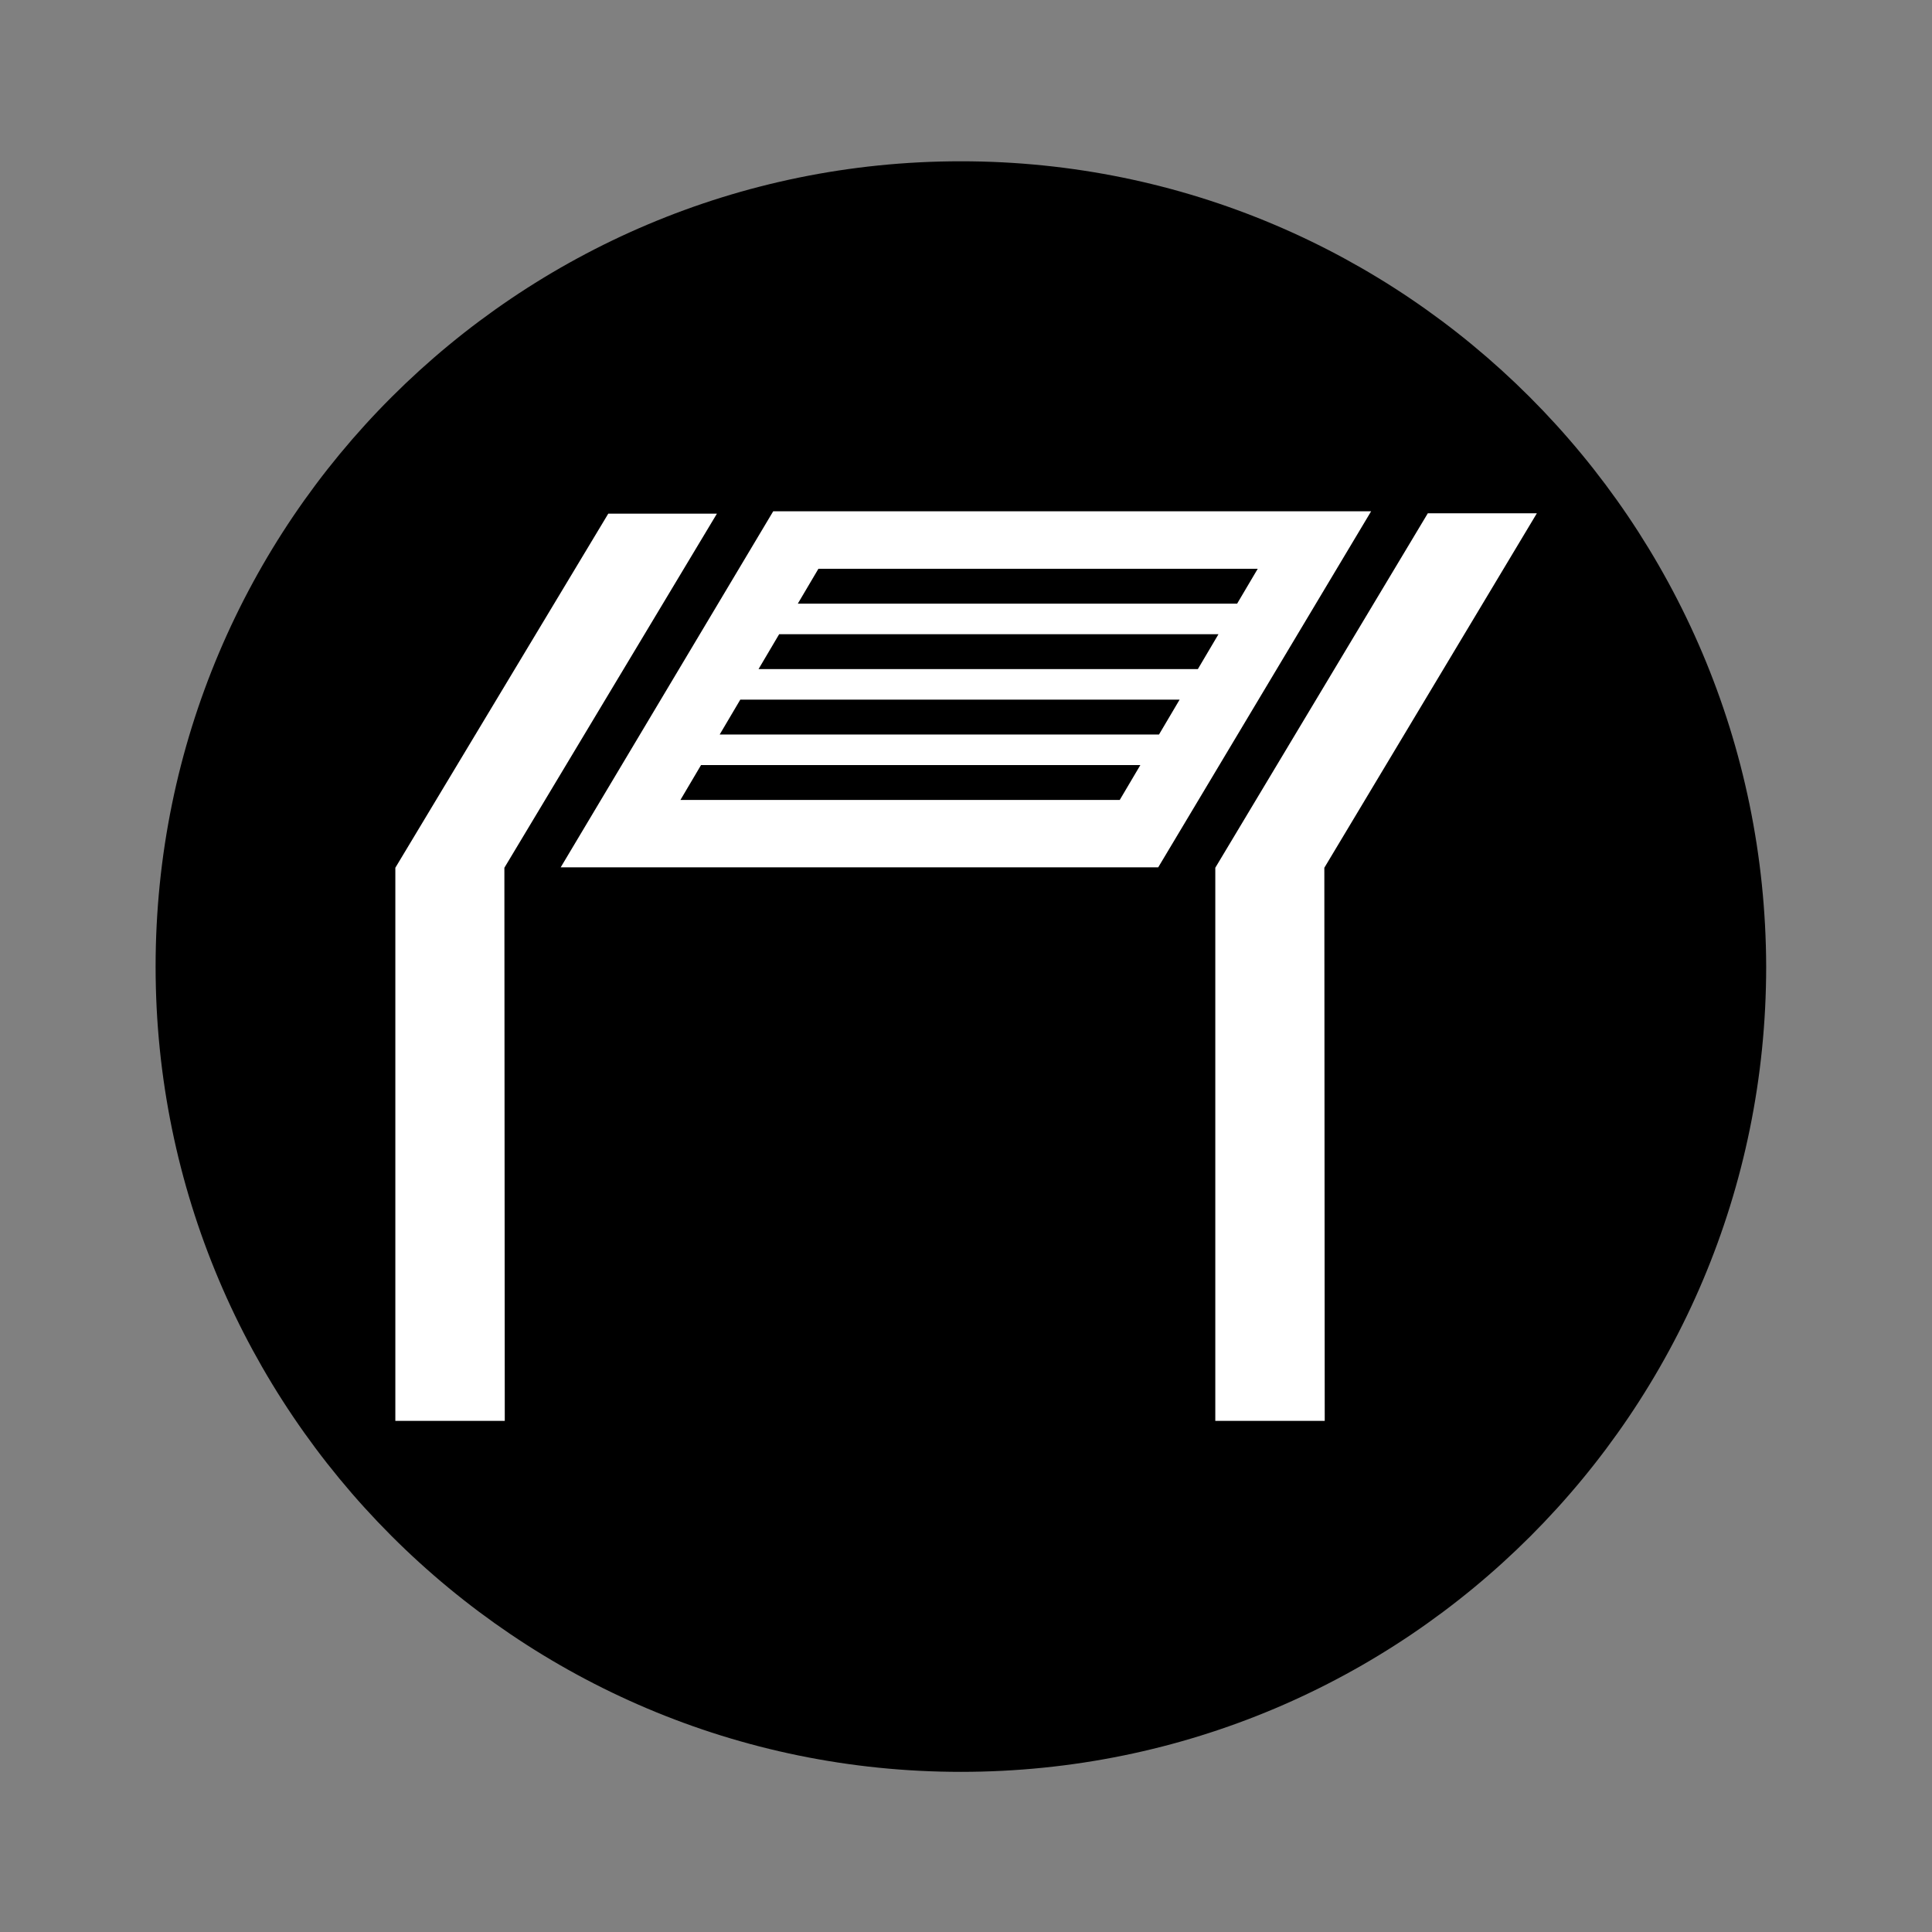 <?xml version="1.0" encoding="UTF-8" standalone="no"?>
<svg
   xmlns:dc="http://purl.org/dc/elements/1.1/"
   xmlns:cc="http://creativecommons.org/ns#"
   xmlns:rdf="http://www.w3.org/1999/02/22-rdf-syntax-ns#"
   xmlns:svg="http://www.w3.org/2000/svg"
   xmlns="http://www.w3.org/2000/svg"
   xmlns:sodipodi="http://sodipodi.sourceforge.net/DTD/sodipodi-0.dtd"
   xmlns:inkscape="http://www.inkscape.org/namespaces/inkscape"
   version="1.1"
   id="Calque_1"
   x="0px"
   y="0px"
   viewBox="0 0 170.1 170.1"
   style="enable-background:new 0 0 170.1 170.1;"
   xml:space="preserve"
   sodipodi:docname="ris.svg"
   inkscape:version="1.0.1 (3bc2e813f5, 2020-09-07)"><rect x="0" y="0" width="170.1" height="170.1" fill="#808080" stroke="none"/><defs
   id="defs25">
	
	
	
	
	
	
	
</defs><sodipodi:namedview
   pagecolor="#ffffff"
   bordercolor="#666666"
   borderopacity="1"
   objecttolerance="10"
   gridtolerance="10"
   guidetolerance="10"
   inkscape:pageopacity="0"
   inkscape:pageshadow="2"
   inkscape:window-width="1920"
   inkscape:window-height="1017"
   id="namedview23"
   showgrid="false"
   inkscape:zoom="2.4985302"
   inkscape:cx="79.015243"
   inkscape:cy="124.38179"
   inkscape:window-x="1912"
   inkscape:window-y="-8"
   inkscape:window-maximized="1"
   inkscape:current-layer="Calque_1"
   inkscape:document-rotation="0" />
<style
   type="text/css"
   id="style2">
	.st0{fill:#FFFFFF;}
	.st1{fill:#cf7a26;}
</style>

<path
   class="st1"
   d="m 84.6,14.2 c -39.1,0 -70.9,31.7 -70.9,70.9 0,39.1 31.7,70.9 70.9,70.9 39.2,0 70.9,-31.7 70.9,-70.9 C 155.4,45.9 123.7,14.2 84.6,14.2 Z"
   id="path16"
   sodipodi:nodetypes="ssscs"
   style="fill:#000000" />
<g
   id="g852"
   transform="matrix(34.909,0,0,34.909,18.4,-10219.486)"><path
     inkscape:connector-curvature="0"
     id="path5269"
     d="M 0.745,294.935 1.281,294.042 H 1.007 l -0.537,0.893 v 1.395 h 0.276 z m 0,0"
     style="fill:#ffffff;fill-opacity:1;fill-rule:nonzero;stroke:none;stroke-width:0.353" /><path
     inkscape:connector-curvature="0"
     id="path5271"
     d="m 2.813,294.935 0.536,-0.894 H 3.074 l -0.536,0.894 v 1.395 h 0.276 z m 0,0"
     style="fill:#ffffff;fill-opacity:1;fill-rule:nonzero;stroke:none;stroke-width:0.353" /><path
     inkscape:connector-curvature="0"
     id="path5273"
     d="m 2.619,294.225 -0.026,0.044 H 1.485 l 0.052,-0.088 h 1.108 z m -0.099,0.165 -0.026,0.044 H 1.386 l 0.052,-0.088 h 1.108 z m -0.098,0.165 -0.026,0.044 h -1.108 l 0.052,-0.088 h 1.108 z m -0.099,0.165 -0.026,0.044 h -1.108 l 0.052,-0.088 h 1.108 z m -0.9,-0.684 -0.536,0.898 H 2.394 l 0.537,-0.898 z m 0,0"
     style="fill:#ffffff;fill-opacity:1;fill-rule:nonzero;stroke:none;stroke-width:0.353" /></g></svg>
